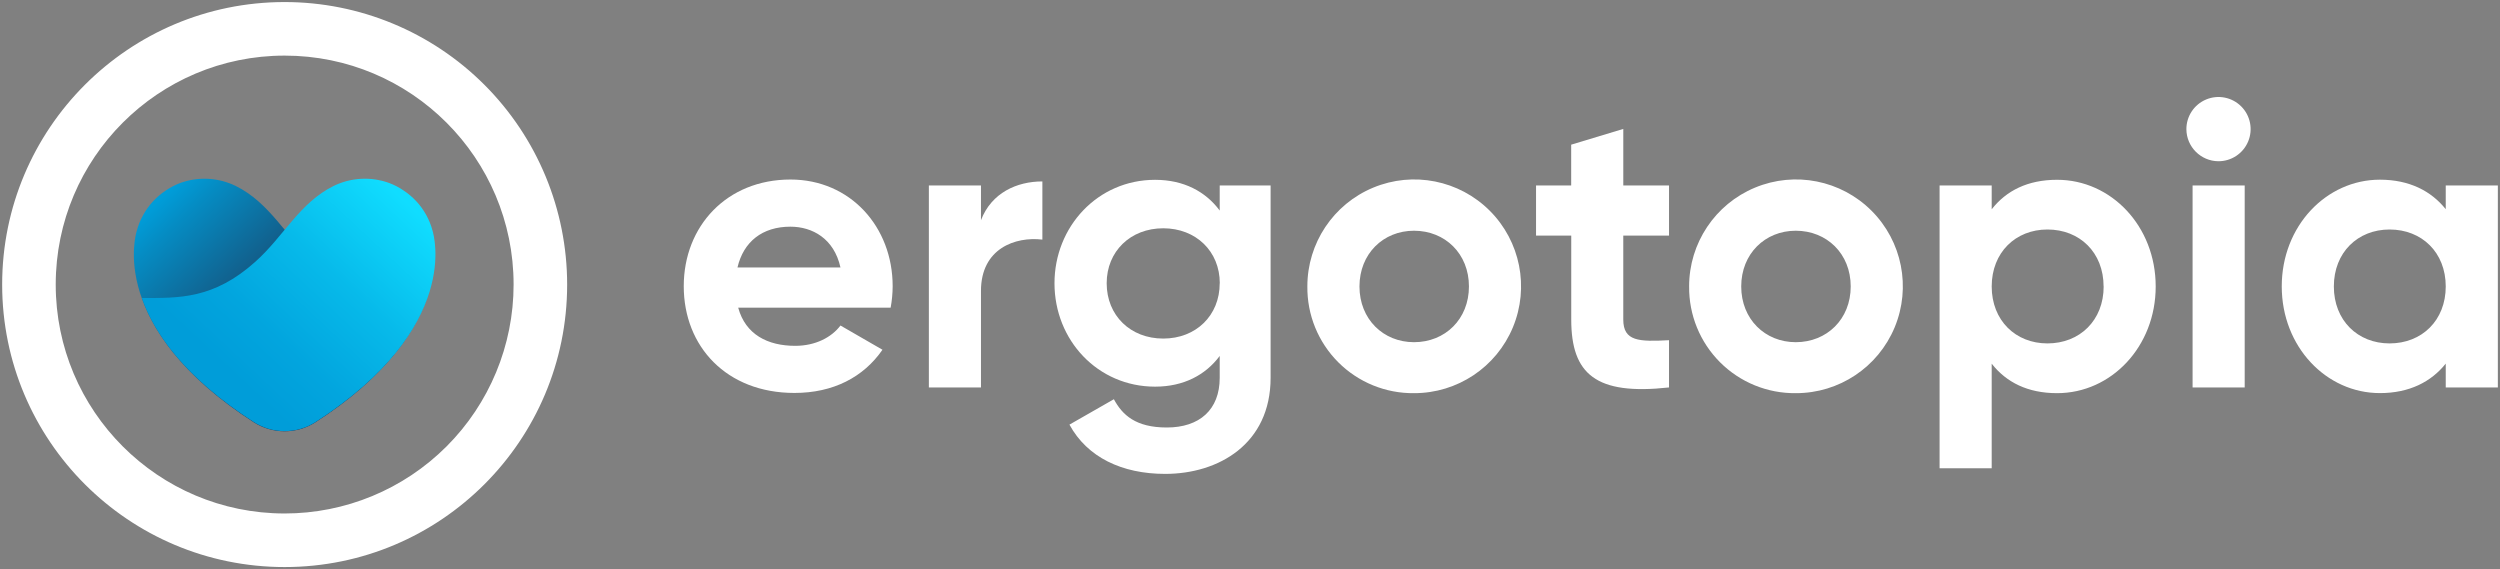 <svg height="41" viewBox="0 0 180 41" width="180" xmlns="http://www.w3.org/2000/svg" xmlns:xlink="http://www.w3.org/1999/xlink"><rect x="0" y="0" width="180" height="41" fill="#808080" stroke="none"/><linearGradient id="a" x1="77.887%" x2="10.289%" y1="74.474%" y2="16.194%"><stop offset="0" stop-color="#212a49"/><stop offset=".13" stop-color="#1f3152"/><stop offset=".33" stop-color="#1a4469"/><stop offset=".59" stop-color="#11628f"/><stop offset=".89" stop-color="#058cc3"/><stop offset="1" stop-color="#009dd9"/></linearGradient><linearGradient id="b" x1="88.646%" x2="24.416%" y1="17.238%" y2="72.461%"><stop offset="0" stop-color="#10ddff"/><stop offset=".42" stop-color="#07baea"/><stop offset=".77" stop-color="#02a5de"/><stop offset="1" stop-color="#009dd9"/></linearGradient><g fill="none"><path d="m20.488.148c-11.232.004-20.335 9.112-20.332 20.345.003 11.232 9.11 20.336 20.342 20.335 11.232-.001 20.337-9.107 20.337-20.34 0-5.396-2.144-10.57-5.96-14.385-3.816-3.815-8.991-5.957-14.387-5.955zm0 36.823c-9.103-.004-16.479-7.386-16.476-16.488.003-9.103 7.383-16.48 16.486-16.479 9.103.001 16.481 7.381 16.481 16.484 0 4.373-1.738 8.567-4.831 11.658-3.093 3.091-7.287 4.827-11.66 4.825z" fill="#FFFFFF"/><path d="m22.604 18.841c-2.041-1.829-3.17-4.237-5.634-5.453-1.244-.608-2.68-.686-3.982-.218-.373.14-.728.325-1.057.549-.334.223-.641.484-.915.777-.27.294-.505.619-.699.968-.213.375-.374.777-.481 1.195-.049.198-2.144 6.922 8.424 13.738 1.359.874 3.104.874 4.463 0 5.01-3.23 7.121-6.454 8.007-8.93.002-.016-5.107.084-8.126-2.625z" fill="url(#a)"/><path d="m10.244 21.455c2.609 0 5.122.101 8.148-2.616 2.043-1.829 3.172-4.237 5.634-5.453 1.243-.607 2.679-.684 3.98-.216.374.139.73.323 1.059.549.334.223.641.484.915.777.271.294.506.619.701.968.208.372.366.769.472 1.182.048.199 2.142 6.922-8.426 13.74-1.359.875-3.103.875-4.462 0-5.01-3.232-7.173-6.424-8.049-8.93z" fill="url(#b)"/><g fill="#FFFFFF"><path d="m57.256 24.9c1.454 0 2.618-.611 3.258-1.463l3.024 1.745c-1.366 1.977-3.547 3.11-6.34 3.11-4.886 0-7.968-3.344-7.968-7.683s3.11-7.683 7.683-7.683c4.306 0 7.359 3.404 7.359 7.683-.003.517-.051 1.033-.145 1.542h-10.977c.525 1.935 2.124 2.749 4.107 2.749zm3.258-5.641c-.465-2.095-2.036-2.938-3.607-2.938-2.012 0-3.373 1.076-3.809 2.938z"/><path d="m75.051 13.063v4.189c-1.948-.234-4.421.638-4.421 3.693v6.951h-3.752v-14.543h3.752v2.501c.757-1.977 2.588-2.791 4.421-2.791z"/><path d="m91.484 13.354v13.844c0 4.771-3.752 6.922-7.591 6.922-3.11 0-5.612-1.193-6.893-3.547l3.199-1.829c.611 1.134 1.571 2.036 3.81 2.036 2.356 0 3.81-1.28 3.81-3.578v-1.573c-1.019 1.366-2.588 2.21-4.654 2.21-4.13 0-7.242-3.344-7.242-7.445 0-4.072 3.11-7.447 7.242-7.447 2.065 0 3.635.843 4.654 2.212v-1.804zm-3.659 7.039c0-2.298-1.716-3.957-4.072-3.957-2.356 0-4.072 1.659-4.072 3.957 0 2.327 1.716 3.984 4.072 3.984 2.356 0 4.066-1.657 4.066-3.984z"/><path d="m94.13 20.625c-.004-3.114 1.868-5.923 4.744-7.117 2.876-1.194 6.188-.536 8.39 1.666 2.202 2.202 2.859 5.514 1.666 8.39-1.194 2.876-4.003 4.749-7.117 4.744-2.045.023-4.012-.779-5.458-2.225s-2.248-3.413-2.225-5.458zm11.634 0c0-2.356-1.716-4.013-3.955-4.013-2.212 0-3.927 1.657-3.927 4.013s1.716 4.013 3.927 4.013c2.239 0 3.955-1.657 3.955-4.013z"/><path d="m116.876 16.961v6.049c0 1.57 1.134 1.599 3.293 1.484v3.402c-5.265.582-7.039-.96-7.039-4.886v-6.049h-2.535v-3.607h2.53v-2.938l3.752-1.134v4.072h3.293v3.607z"/><path d="m121.617 20.625c-.004-3.114 1.868-5.923 4.745-7.117 2.876-1.194 6.188-.536 8.39 1.666 2.202 2.202 2.859 5.514 1.666 8.39-1.194 2.876-4.003 4.749-7.117 4.744-2.045.023-4.012-.779-5.458-2.225-1.446-1.446-2.248-3.413-2.225-5.458zm11.634 0c0-2.356-1.718-4.013-3.957-4.013-2.21 0-3.926 1.657-3.926 4.013s1.716 4.013 3.926 4.013c2.239 0 3.957-1.657 3.957-4.013z"/><path d="m155.21 20.625c0 4.334-3.199 7.683-7.098 7.683-2.122 0-3.659-.785-4.71-2.122v7.527h-3.752v-20.36h3.752v1.716c1.046-1.337 2.588-2.124 4.71-2.124 3.9 0 7.098 3.346 7.098 7.679zm-3.752 0c0-2.444-1.716-4.101-4.043-4.101-2.298 0-4.013 1.657-4.013 4.101s1.716 4.101 4.013 4.101c2.327 0 4.048-1.659 4.048-4.101z"/><path d="m157.42 9.311c-.006-.938.555-1.786 1.421-2.148.865-.362 1.863-.165 2.527.498.663.663.86 1.661.498 2.527-.362.865-1.21 1.426-2.148 1.421-1.264-.013-2.285-1.034-2.298-2.298zm.446 4.043h3.752v14.543h-3.752z"/><path d="m179.845 13.354v14.543h-3.752v-1.716c-1.046 1.308-2.618 2.122-4.741 2.122-3.867 0-7.066-3.344-7.066-7.683s3.199-7.683 7.066-7.683c2.124 0 3.695.816 4.741 2.124v-1.707zm-3.752 7.271c0-2.444-1.716-4.101-4.043-4.101-2.298 0-4.013 1.657-4.013 4.101s1.716 4.101 4.013 4.101c2.327 0 4.043-1.659 4.043-4.101z"/></g></g></svg>